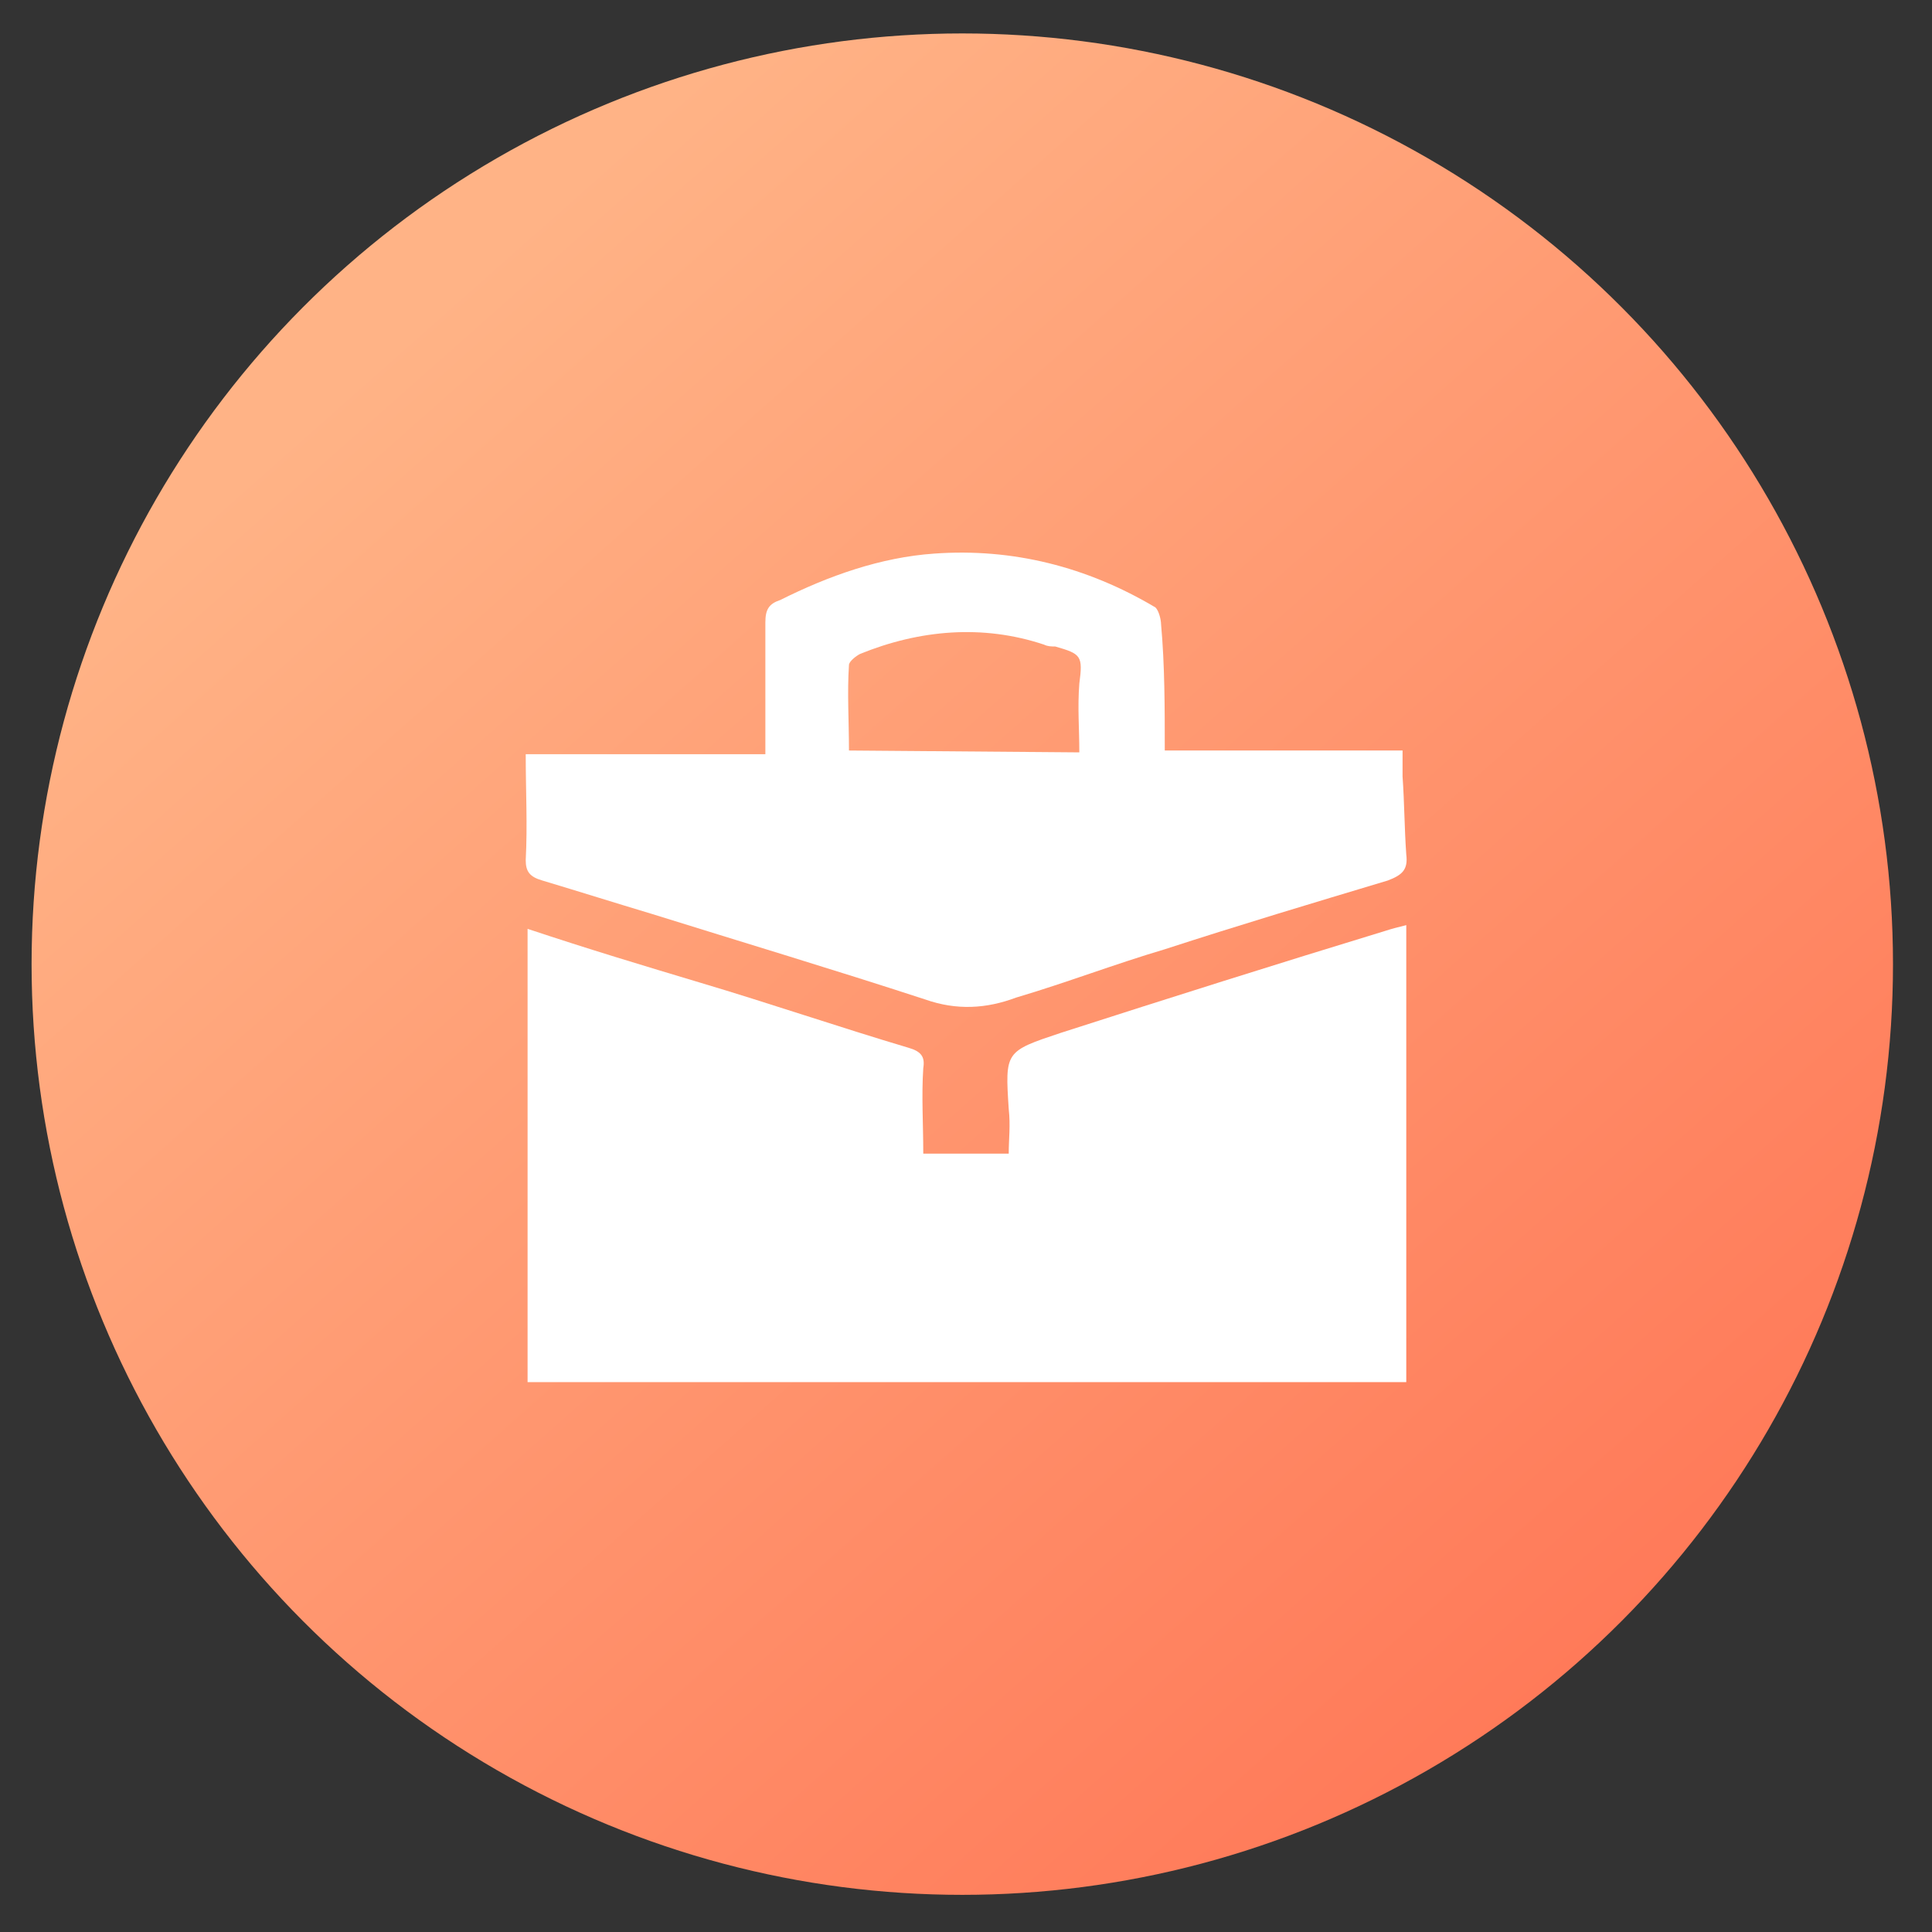 <?xml version="1.0" encoding="utf-8"?>
<!-- Generator: Adobe Illustrator 27.2.0, SVG Export Plug-In . SVG Version: 6.00 Build 0)  -->
<svg version="1.1" id="Layer_1" xmlns:v="https://vecta.io/nano"
	 xmlns="http://www.w3.org/2000/svg" xmlns:xlink="http://www.w3.org/1999/xlink" x="0px" y="0px" viewBox="0 0 104 104"
	 style="enable-background:new 0 0 104 104;" xml:space="preserve">
<rect x="0" y="0" width="104" height="104" fill="#333333" stroke="none"/>
<style type="text/css">
	.st0{fill:url(#SVGID_1_);}
	.st1{fill:#FFFFFF;}
</style>
<linearGradient id="SVGID_1_" gradientUnits="userSpaceOnUse" x1="55.887" y1="-15.071" x2="49.096" y2="97.335" gradientTransform="matrix(-0.707 0.707 -0.707 -0.707 125.19 51.923)">
	<stop  offset="0" style="stop-color:#FF7051"/>
	<stop  offset="1" style="stop-color:#FFB386"/>
</linearGradient>
<circle class="st0" cx="51.8" cy="51.9" r="50.1"/>
<g>
	<path class="st1" d="M28.4,50c3.3,1.1,6.3,2,9.3,2.9c3.7,1.1,7.5,2.4,11.2,3.5c0.7,0.2,0.9,0.5,0.8,1.1c-0.1,1.5,0,3,0,4.6h4.6
		c0-0.8,0.1-1.5,0-2.4c-0.2-3.1-0.2-3.1,2.8-4.1c5.9-1.9,11.6-3.7,17.5-5.5c0.3-0.1,0.7-0.2,1.1-0.3v24.6H28.4V50z"/>
	<path class="st1" d="M62.7,40.4h12.8c0,0.5,0,1,0,1.4c0.1,1.4,0.1,2.8,0.2,4.2c0.1,0.8-0.2,1.1-1,1.4c-4,1.2-8,2.4-12,3.7
		c-2.7,0.8-5.3,1.8-8,2.6c-1.6,0.6-3.2,0.7-4.9,0.1c-4.9-1.6-9.9-3.1-14.7-4.6c-2-0.6-3.9-1.2-5.9-1.8c-0.7-0.2-0.9-0.5-0.9-1.1
		c0.1-1.9,0-3.7,0-5.7h12.9c0-0.5,0-0.8,0-1.2c0-2,0-3.9,0-5.9c0-0.7,0.2-1,0.8-1.2c2.6-1.3,5.4-2.3,8.3-2.5
		c4.2-0.3,8.2,0.7,11.9,2.9c0.2,0.2,0.3,0.7,0.3,0.9C62.7,35.8,62.7,38.1,62.7,40.4L62.7,40.4z M58.1,40.5c0-1.3-0.1-2.4,0-3.7
		c0.2-1.5,0.1-1.6-1.3-2c-0.2,0-0.4,0-0.6-0.1c-3.3-1.1-6.7-0.8-9.9,0.5c-0.2,0.1-0.6,0.4-0.6,0.6c-0.1,1.5,0,3,0,4.6L58.1,40.5
		L58.1,40.5z"/>
</g>
</svg>
